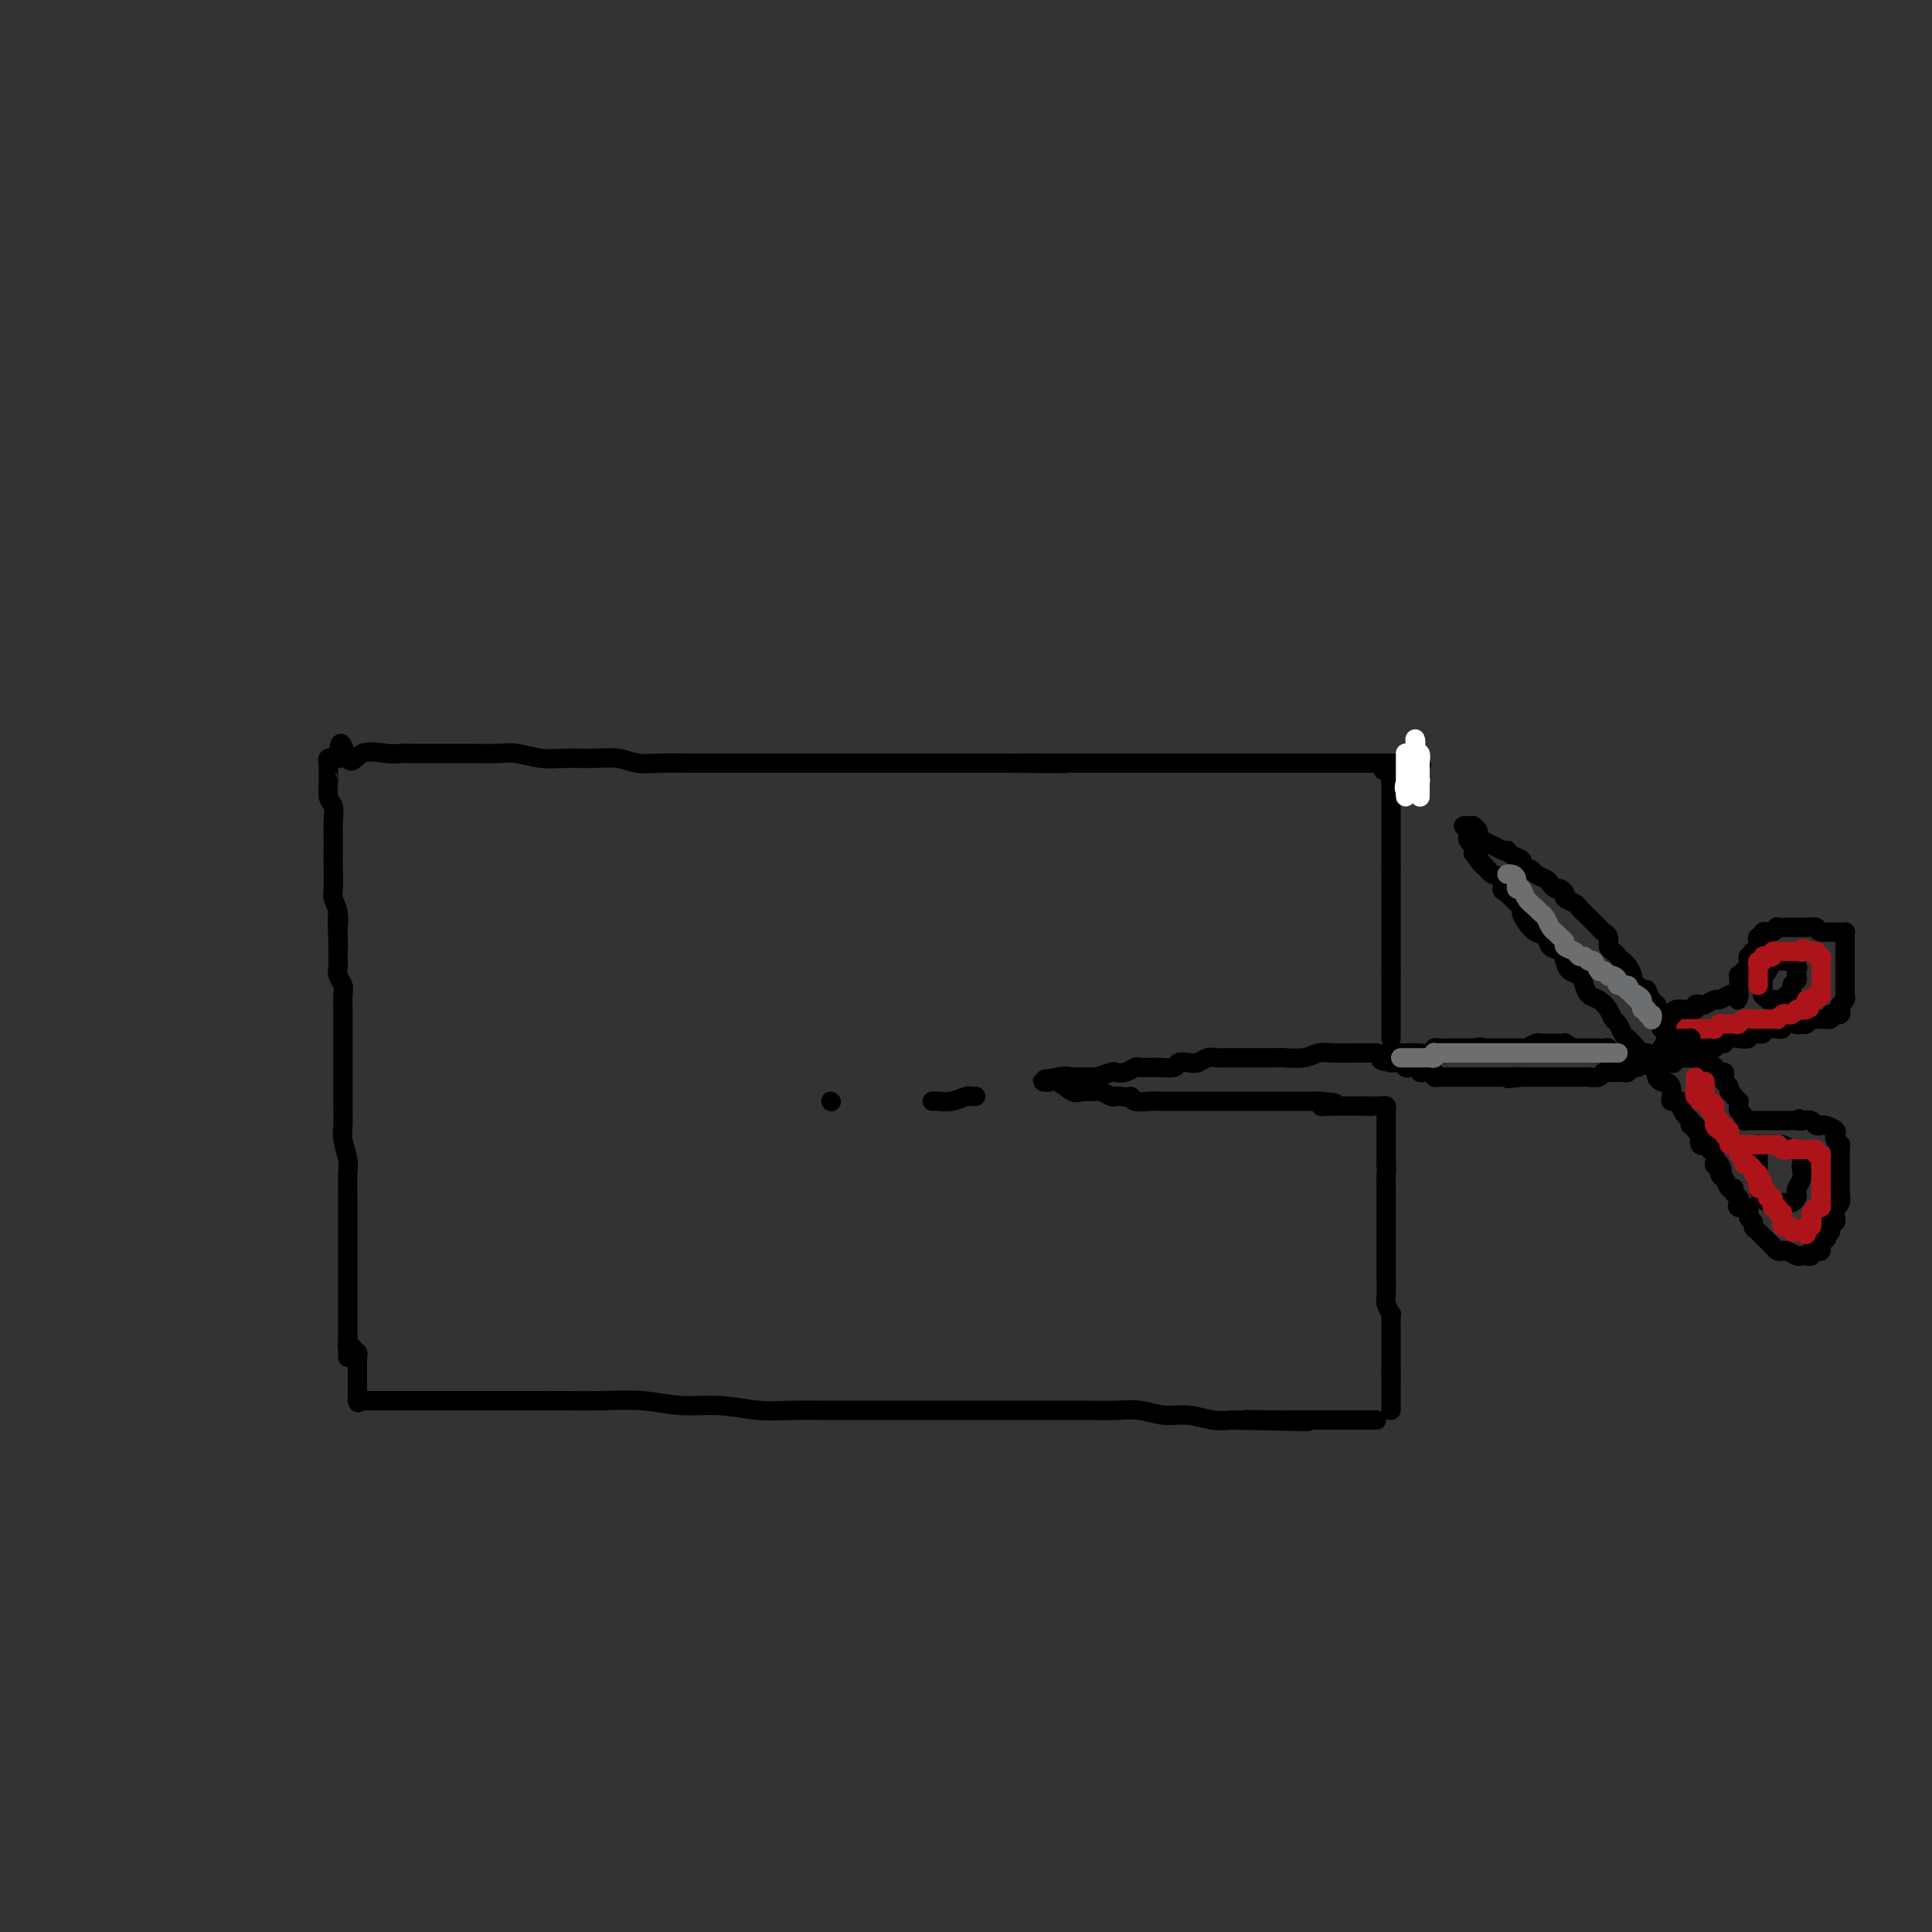 <svg viewBox='0 0 400 400' version='1.1' xmlns='http://www.w3.org/2000/svg' xmlns:xlink='http://www.w3.org/1999/xlink'><rect x="0" y="0" width="400" height="400" fill="#333333" stroke="none"/><g fill='none' stroke='rgb(0,0,0)' stroke-width='4' stroke-linecap='round' stroke-linejoin='round'><path d='M72,281c0.000,0.018 0.000,0.036 0,0c-0.000,-0.036 -0.000,-0.127 0,-1c0.000,-0.873 0.000,-2.529 0,-4c-0.000,-1.471 -0.000,-2.758 0,-4c0.000,-1.242 0.000,-2.438 0,-4c-0.000,-1.562 -0.000,-3.489 0,-5c0.000,-1.511 0.001,-2.605 0,-4c-0.001,-1.395 -0.004,-3.091 0,-5c0.004,-1.909 0.015,-4.033 0,-6c-0.015,-1.967 -0.057,-3.778 0,-5c0.057,-1.222 0.211,-1.854 0,-3c-0.211,-1.146 -0.789,-2.805 -1,-4c-0.211,-1.195 -0.057,-1.926 0,-3c0.057,-1.074 0.015,-2.490 0,-4c-0.015,-1.510 -0.004,-3.113 0,-4c0.004,-0.887 0.001,-1.057 0,-2c-0.001,-0.943 -0.000,-2.660 0,-4c0.000,-1.340 -0.000,-2.302 0,-3c0.000,-0.698 0.001,-1.131 0,-2c-0.001,-0.869 -0.004,-2.172 0,-3c0.004,-0.828 0.015,-1.180 0,-2c-0.015,-0.820 -0.057,-2.107 0,-3c0.057,-0.893 0.211,-1.391 0,-2c-0.211,-0.609 -0.789,-1.328 -1,-2c-0.211,-0.672 -0.057,-1.296 0,-2c0.057,-0.704 0.016,-1.487 0,-2c-0.016,-0.513 -0.008,-0.757 0,-1'/><path d='M70,197c-0.311,-13.333 -0.087,-4.665 0,-2c0.087,2.665 0.037,-0.674 0,-2c-0.037,-1.326 -0.063,-0.640 0,-1c0.063,-0.360 0.213,-1.766 0,-3c-0.213,-1.234 -0.789,-2.298 -1,-3c-0.211,-0.702 -0.057,-1.044 0,-2c0.057,-0.956 0.016,-2.525 0,-4c-0.016,-1.475 -0.008,-2.855 0,-4c0.008,-1.145 0.016,-2.056 0,-3c-0.016,-0.944 -0.057,-1.923 0,-3c0.057,-1.077 0.211,-2.253 0,-3c-0.211,-0.747 -0.789,-1.065 -1,-2c-0.211,-0.935 -0.057,-2.488 0,-3c0.057,-0.512 0.015,0.016 0,0c-0.015,-0.016 -0.004,-0.578 0,-1c0.004,-0.422 -0.001,-0.705 0,-1c0.001,-0.295 0.006,-0.601 0,-1c-0.006,-0.399 -0.022,-0.890 0,-1c0.022,-0.110 0.083,0.163 0,0c-0.083,-0.163 -0.309,-0.761 0,-1c0.309,-0.239 1.155,-0.120 2,0'/><path d='M70,157c0.342,-6.127 1.196,-1.446 2,0c0.804,1.446 1.558,-0.345 3,-1c1.442,-0.655 3.572,-0.176 5,0c1.428,0.176 2.155,0.047 3,0c0.845,-0.047 1.808,-0.012 3,0c1.192,0.012 2.614,0.002 4,0c1.386,-0.002 2.737,0.003 4,0c1.263,-0.003 2.440,-0.015 4,0c1.560,0.015 3.504,0.057 5,0c1.496,-0.057 2.542,-0.212 4,0c1.458,0.212 3.326,0.793 5,1c1.674,0.207 3.153,0.041 5,0c1.847,-0.041 4.061,0.041 6,0c1.939,-0.041 3.603,-0.207 5,0c1.397,0.207 2.528,0.788 4,1c1.472,0.212 3.285,0.057 5,0c1.715,-0.057 3.332,-0.015 5,0c1.668,0.015 3.386,0.004 5,0c1.614,-0.004 3.124,-0.001 5,0c1.876,0.001 4.116,0.000 6,0c1.884,-0.000 3.410,-0.000 5,0c1.590,0.000 3.242,0.000 5,0c1.758,-0.000 3.620,-0.000 5,0c1.380,0.000 2.277,0.000 4,0c1.723,-0.000 4.274,-0.000 6,0c1.726,0.000 2.629,0.000 4,0c1.371,-0.000 3.210,-0.000 5,0c1.790,0.000 3.531,0.000 5,0c1.469,-0.000 2.665,-0.000 4,0c1.335,0.000 2.810,0.000 4,0c1.190,-0.000 2.095,-0.000 3,0'/><path d='M208,158c22.309,0.155 9.081,0.041 5,0c-4.081,-0.041 0.986,-0.011 4,0c3.014,0.011 3.974,0.003 5,0c1.026,-0.003 2.117,-0.001 3,0c0.883,0.001 1.559,0.000 3,0c1.441,-0.000 3.648,-0.000 5,0c1.352,0.000 1.850,0.000 3,0c1.150,-0.000 2.953,-0.000 4,0c1.047,0.000 1.338,0.000 2,0c0.662,-0.000 1.694,-0.000 3,0c1.306,0.000 2.884,0.000 4,0c1.116,-0.000 1.768,-0.000 3,0c1.232,0.000 3.043,0.000 4,0c0.957,-0.000 1.061,-0.000 2,0c0.939,0.000 2.713,0.000 4,0c1.287,-0.000 2.088,-0.000 3,0c0.912,0.000 1.935,0.000 3,0c1.065,-0.000 2.172,-0.000 3,0c0.828,0.000 1.376,0.000 2,0c0.624,-0.000 1.323,-0.000 2,0c0.677,0.000 1.332,0.000 2,0c0.668,-0.000 1.349,-0.000 2,0c0.651,0.000 1.274,0.000 2,0c0.726,0.000 1.557,-0.000 2,0c0.443,0.000 0.497,0.000 1,0c0.503,0.000 1.454,-0.000 2,0c0.546,0.000 0.685,0.000 1,0c0.315,0.000 0.804,-0.000 1,0c0.196,0.000 0.098,0.000 0,0'/><path d='M288,158c12.376,0.177 3.316,0.621 0,1c-3.316,0.379 -0.889,0.693 0,1c0.889,0.307 0.238,0.607 0,1c-0.238,0.393 -0.064,0.879 0,1c0.064,0.121 0.017,-0.123 0,0c-0.017,0.123 -0.005,0.611 0,1c0.005,0.389 0.001,0.678 0,1c-0.001,0.322 -0.000,0.678 0,1c0.000,0.322 0.000,0.610 0,1c-0.000,0.390 -0.000,0.883 0,1c0.000,0.117 0.000,-0.142 0,0c-0.000,0.142 -0.000,0.686 0,1c0.000,0.314 0.000,0.399 0,1c-0.000,0.601 -0.000,1.719 0,2c0.000,0.281 0.000,-0.276 0,0c-0.000,0.276 -0.000,1.383 0,2c0.000,0.617 0.000,0.743 0,1c-0.000,0.257 -0.000,0.646 0,1c0.000,0.354 0.000,0.673 0,1c-0.000,0.327 -0.000,0.662 0,1c0.000,0.338 0.000,0.678 0,1c-0.000,0.322 -0.000,0.625 0,1c0.000,0.375 0.000,0.821 0,1c-0.000,0.179 -0.000,0.089 0,0'/><path d='M288,180c0.000,3.581 0.000,1.532 0,1c0.000,-0.532 0.000,0.453 0,1c0.000,0.547 0.000,0.657 0,1c0.000,0.343 0.000,0.918 0,1c0.000,0.082 0.000,-0.328 0,0c0.000,0.328 0.000,1.393 0,2c0.000,0.607 0.000,0.754 0,1c-0.000,0.246 -0.000,0.591 0,1c0.000,0.409 0.000,0.883 0,1c0.000,0.117 -0.000,-0.122 0,0c0.000,0.122 0.000,0.606 0,1c0.000,0.394 0.000,0.697 0,1c0.000,0.303 -0.000,0.606 0,1c0.000,0.394 0.000,0.879 0,1c0.000,0.121 0.000,-0.121 0,0c0.000,0.121 0.000,0.605 0,1c0.000,0.395 0.000,0.701 0,1c0.000,0.299 0.000,0.591 0,1c0.000,0.409 0.000,0.936 0,1c0.000,0.064 0.000,-0.333 0,0c0.000,0.333 0.000,1.397 0,2c0.000,0.603 0.000,0.744 0,1c0.000,0.256 0.000,0.628 0,1'/><path d='M288,201c0.000,3.428 0.000,1.497 0,1c0.000,-0.497 0.000,0.440 0,1c0.000,0.560 0.000,0.741 0,1c0.000,0.259 0.000,0.594 0,1c0.000,0.406 0.000,0.882 0,1c0.000,0.118 0.000,-0.123 0,0c0.000,0.123 0.000,0.611 0,1c-0.000,0.389 -0.000,0.678 0,1c0.000,0.322 0.000,0.678 0,1c0.000,0.322 -0.000,0.611 0,1c0.000,0.389 0.000,0.877 0,1c0.000,0.123 0.000,-0.121 0,0c0.000,0.121 -0.000,0.607 0,1c0.000,0.393 0.000,0.693 0,1c0.000,0.307 0.000,0.621 0,1c0.000,0.379 0.000,0.823 0,1c0.000,0.177 0.000,0.089 0,0'/><path d='M285,218c-0.373,-0.001 -0.747,-0.001 -1,0c-0.253,0.001 -0.387,0.004 -1,0c-0.613,-0.004 -1.705,-0.015 -3,0c-1.295,0.015 -2.793,0.057 -4,0c-1.207,-0.057 -2.122,-0.211 -3,0c-0.878,0.211 -1.719,0.789 -3,1c-1.281,0.211 -3.000,0.057 -4,0c-1.000,-0.057 -1.279,-0.015 -2,0c-0.721,0.015 -1.884,0.004 -3,0c-1.116,-0.004 -2.186,-0.002 -3,0c-0.814,0.002 -1.373,0.004 -2,0c-0.627,-0.004 -1.322,-0.015 -2,0c-0.678,0.015 -1.338,0.056 -2,0c-0.662,-0.056 -1.327,-0.207 -2,0c-0.673,0.207 -1.355,0.773 -2,1c-0.645,0.227 -1.253,0.113 -2,0c-0.747,-0.113 -1.631,-0.227 -2,0c-0.369,0.227 -0.221,0.793 -1,1c-0.779,0.207 -2.484,0.054 -3,0c-0.516,-0.054 0.157,-0.011 0,0c-0.157,0.011 -1.146,-0.011 -2,0c-0.854,0.011 -1.575,0.054 -2,0c-0.425,-0.054 -0.556,-0.207 -1,0c-0.444,0.207 -1.203,0.773 -2,1c-0.797,0.227 -1.632,0.113 -2,0c-0.368,-0.113 -0.270,-0.227 -1,0c-0.730,0.227 -2.290,0.793 -3,1c-0.710,0.207 -0.572,0.056 -1,0c-0.428,-0.056 -1.423,-0.015 -2,0c-0.577,0.015 -0.736,0.004 -1,0c-0.264,-0.004 -0.632,-0.002 -1,0'/><path d='M222,223c-10.172,0.790 -4.102,0.264 -2,0c2.102,-0.264 0.236,-0.267 -1,0c-1.236,0.267 -1.844,0.803 -2,1c-0.156,0.197 0.139,0.053 0,0c-0.139,-0.053 -0.712,-0.016 -1,0c-0.288,0.016 -0.292,0.012 0,0c0.292,-0.012 0.879,-0.031 1,0c0.121,0.031 -0.224,0.114 0,0c0.224,-0.114 1.018,-0.424 2,0c0.982,0.424 2.151,1.581 3,2c0.849,0.419 1.379,0.098 2,0c0.621,-0.098 1.332,0.026 2,0c0.668,-0.026 1.292,-0.203 2,0c0.708,0.203 1.498,0.785 2,1c0.502,0.215 0.715,0.061 1,0c0.285,-0.061 0.643,-0.031 1,0'/><path d='M232,227c2.909,0.403 2.180,-0.088 2,0c-0.180,0.088 0.188,0.756 1,1c0.812,0.244 2.066,0.065 3,0c0.934,-0.065 1.546,-0.018 2,0c0.454,0.018 0.750,0.005 1,0c0.250,-0.005 0.453,-0.001 1,0c0.547,0.001 1.437,0.000 2,0c0.563,-0.000 0.799,-0.000 1,0c0.201,0.000 0.369,0.000 1,0c0.631,-0.000 1.727,-0.000 2,0c0.273,0.000 -0.278,0.000 0,0c0.278,-0.000 1.384,-0.000 2,0c0.616,0.000 0.741,0.000 1,0c0.259,-0.000 0.650,-0.000 1,0c0.350,0.000 0.657,0.000 1,0c0.343,-0.000 0.721,-0.000 1,0c0.279,0.000 0.460,0.000 1,0c0.540,-0.000 1.440,-0.000 2,0c0.560,0.000 0.779,0.000 1,0c0.221,-0.000 0.444,-0.000 1,0c0.556,0.000 1.444,0.000 2,0c0.556,-0.000 0.778,-0.000 1,0c0.222,0.000 0.443,0.000 1,0c0.557,-0.000 1.449,-0.000 2,0c0.551,0.000 0.760,0.000 1,0c0.240,0.000 0.512,0.000 1,0c0.488,0.000 1.191,0.000 2,0c0.809,0.000 1.722,0.000 2,0c0.278,0.000 -0.079,0.000 0,0c0.079,0.000 0.594,0.000 1,0c0.406,0.000 0.703,0.000 1,0'/><path d='M273,228c6.501,0.381 2.253,0.834 1,1c-1.253,0.166 0.490,0.044 1,0c0.510,-0.044 -0.213,-0.012 0,0c0.213,0.012 1.363,0.003 2,0c0.637,-0.003 0.762,-0.001 1,0c0.238,0.001 0.589,0.000 1,0c0.411,-0.000 0.884,-0.000 1,0c0.116,0.000 -0.123,0.000 0,0c0.123,-0.000 0.610,-0.000 1,0c0.390,0.000 0.683,0.000 1,0c0.317,-0.000 0.659,-0.000 1,0'/><path d='M283,229c1.787,0.154 1.253,0.041 1,0c-0.253,-0.041 -0.225,-0.008 0,0c0.225,0.008 0.649,-0.009 1,0c0.351,0.009 0.630,0.044 1,0c0.370,-0.044 0.831,-0.166 1,0c0.169,0.166 0.045,0.619 0,1c-0.045,0.381 -0.012,0.688 0,1c0.012,0.312 0.003,0.628 0,1c-0.003,0.372 -0.001,0.800 0,1c0.001,0.200 0.000,0.172 0,1c-0.000,0.828 -0.000,2.512 0,3c0.000,0.488 0.000,-0.220 0,0c-0.000,0.220 -0.000,1.367 0,2c0.000,0.633 0.000,0.752 0,1c-0.000,0.248 -0.000,0.624 0,1'/><path d='M287,241c0.155,2.184 0.041,1.643 0,2c-0.041,0.357 -0.011,1.612 0,3c0.011,1.388 0.003,2.907 0,4c-0.003,1.093 -0.001,1.758 0,3c0.001,1.242 0.001,3.061 0,4c-0.001,0.939 -0.001,1.000 0,2c0.001,1.000 0.004,2.941 0,4c-0.004,1.059 -0.015,1.235 0,2c0.015,0.765 0.057,2.117 0,3c-0.057,0.883 -0.211,1.297 0,2c0.211,0.703 0.789,1.694 1,2c0.211,0.306 0.057,-0.073 0,0c-0.057,0.073 -0.015,0.598 0,1c0.015,0.402 0.004,0.681 0,1c-0.004,0.319 -0.001,0.677 0,1c0.001,0.323 0.000,0.610 0,1c-0.000,0.390 -0.000,0.883 0,1c0.000,0.117 0.000,-0.142 0,0c-0.000,0.142 -0.000,0.686 0,1c0.000,0.314 0.000,0.398 0,1c-0.000,0.602 -0.000,1.720 0,2c0.000,0.280 0.000,-0.279 0,0c-0.000,0.279 -0.000,1.395 0,2c0.000,0.605 0.000,0.698 0,1c-0.000,0.302 -0.000,0.812 0,1c0.000,0.188 0.000,0.054 0,0c-0.000,-0.054 -0.000,-0.027 0,0'/><path d='M75,290c0.237,0.000 0.474,0.000 1,0c0.526,-0.000 1.342,-0.000 2,0c0.658,0.000 1.157,0.000 2,0c0.843,-0.000 2.029,-0.000 3,0c0.971,0.000 1.727,0.000 3,0c1.273,-0.000 3.062,-0.000 5,0c1.938,0.000 4.023,0.000 6,0c1.977,-0.000 3.846,-0.001 6,0c2.154,0.001 4.594,0.004 7,0c2.406,-0.004 4.780,-0.016 7,0c2.220,0.016 4.286,0.061 7,0c2.714,-0.061 6.075,-0.226 9,0c2.925,0.226 5.415,0.845 8,1c2.585,0.155 5.265,-0.155 8,0c2.735,0.155 5.527,0.774 8,1c2.473,0.226 4.629,0.061 7,0c2.371,-0.061 4.959,-0.016 8,0c3.041,0.016 6.536,0.004 9,0c2.464,-0.004 3.896,-0.001 6,0c2.104,0.001 4.879,0.000 7,0c2.121,-0.000 3.587,-0.000 6,0c2.413,0.000 5.772,0.000 8,0c2.228,-0.000 3.326,-0.001 5,0c1.674,0.001 3.924,0.004 6,0c2.076,-0.004 3.979,-0.016 6,0c2.021,0.016 4.161,0.061 6,0c1.839,-0.061 3.377,-0.226 5,0c1.623,0.226 3.332,0.844 5,1c1.668,0.156 3.295,-0.150 5,0c1.705,0.150 3.487,0.757 5,1c1.513,0.243 2.756,0.121 4,0'/><path d='M255,294c28.757,0.619 10.649,0.166 5,0c-5.649,-0.166 1.160,-0.044 4,0c2.840,0.044 1.710,0.012 2,0c0.290,-0.012 1.999,-0.003 3,0c1.001,0.003 1.295,0.001 2,0c0.705,-0.001 1.823,-0.000 3,0c1.177,0.000 2.413,0.000 3,0c0.587,-0.000 0.526,-0.000 1,0c0.474,0.000 1.485,0.000 2,0c0.515,-0.000 0.534,-0.000 1,0c0.466,0.000 1.379,0.000 2,0c0.621,-0.000 0.950,-0.000 1,0c0.050,0.000 -0.179,0.000 0,0c0.179,-0.000 0.765,-0.000 1,0c0.235,0.000 0.117,0.000 0,0'/><path d='M202,227c-0.378,0.030 -0.756,0.061 -1,0c-0.244,-0.061 -0.353,-0.212 -1,0c-0.647,0.212 -1.833,0.789 -3,1c-1.167,0.211 -2.314,0.057 -3,0c-0.686,-0.057 -0.910,-0.016 -1,0c-0.090,0.016 -0.045,0.008 0,0'/><path d='M172,228c0.000,0.000 0.100,0.100 0.1,0.1'/><path d='M342,219c0.097,0.128 0.195,0.255 0,0c-0.195,-0.255 -0.682,-0.893 -1,-1c-0.318,-0.107 -0.466,0.318 -1,0c-0.534,-0.318 -1.453,-1.380 -2,-2c-0.547,-0.620 -0.723,-0.799 -1,-1c-0.277,-0.201 -0.654,-0.425 -1,-1c-0.346,-0.575 -0.660,-1.501 -1,-2c-0.340,-0.499 -0.707,-0.570 -1,-1c-0.293,-0.430 -0.511,-1.218 -1,-2c-0.489,-0.782 -1.248,-1.557 -2,-2c-0.752,-0.443 -1.497,-0.555 -2,-1c-0.503,-0.445 -0.764,-1.222 -1,-2c-0.236,-0.778 -0.449,-1.555 -1,-2c-0.551,-0.445 -1.442,-0.557 -2,-1c-0.558,-0.443 -0.782,-1.217 -1,-2c-0.218,-0.783 -0.429,-1.574 -1,-2c-0.571,-0.426 -1.502,-0.486 -2,-1c-0.498,-0.514 -0.561,-1.484 -1,-2c-0.439,-0.516 -1.252,-0.580 -2,-1c-0.748,-0.420 -1.430,-1.197 -2,-2c-0.570,-0.803 -1.026,-1.634 -1,-2c0.026,-0.366 0.536,-0.269 0,-1c-0.536,-0.731 -2.119,-2.290 -3,-3c-0.881,-0.710 -1.061,-0.572 -1,-1c0.061,-0.428 0.363,-1.423 0,-2c-0.363,-0.577 -1.389,-0.736 -2,-1c-0.611,-0.264 -0.805,-0.632 -1,-1'/><path d='M308,180c-5.421,-6.206 -1.973,-2.223 -1,-1c0.973,1.223 -0.528,-0.316 -1,-1c-0.472,-0.684 0.084,-0.512 0,-1c-0.084,-0.488 -0.807,-1.636 -1,-2c-0.193,-0.364 0.144,0.056 0,0c-0.144,-0.056 -0.769,-0.589 -1,-1c-0.231,-0.411 -0.066,-0.698 0,-1c0.066,-0.302 0.035,-0.617 0,-1c-0.035,-0.383 -0.072,-0.835 0,-1c0.072,-0.165 0.253,-0.045 0,0c-0.253,0.045 -0.939,0.015 -1,0c-0.061,-0.015 0.505,-0.015 1,0c0.495,0.015 0.919,0.046 1,0c0.081,-0.046 -0.183,-0.167 0,0c0.183,0.167 0.811,0.622 1,1c0.189,0.378 -0.063,0.679 0,1c0.063,0.321 0.440,0.663 1,1c0.560,0.337 1.303,0.668 2,1c0.697,0.332 1.349,0.666 2,1'/><path d='M311,176c1.282,0.571 0.987,-0.001 1,0c0.013,0.001 0.332,0.574 1,1c0.668,0.426 1.683,0.706 2,1c0.317,0.294 -0.066,0.604 0,1c0.066,0.396 0.581,0.879 1,1c0.419,0.121 0.742,-0.121 1,0c0.258,0.121 0.450,0.606 1,1c0.550,0.394 1.458,0.697 2,1c0.542,0.303 0.718,0.606 1,1c0.282,0.394 0.671,0.879 1,1c0.329,0.121 0.599,-0.123 1,0c0.401,0.123 0.935,0.611 1,1c0.065,0.389 -0.337,0.678 0,1c0.337,0.322 1.413,0.677 2,1c0.587,0.323 0.686,0.615 1,1c0.314,0.385 0.843,0.863 1,1c0.157,0.137 -0.059,-0.066 0,0c0.059,0.066 0.393,0.403 1,1c0.607,0.597 1.486,1.455 2,2c0.514,0.545 0.662,0.776 1,1c0.338,0.224 0.864,0.442 1,1c0.136,0.558 -0.119,1.458 0,2c0.119,0.542 0.610,0.726 1,1c0.390,0.274 0.678,0.637 1,1c0.322,0.363 0.678,0.727 1,1c0.322,0.273 0.611,0.454 1,1c0.389,0.546 0.877,1.456 1,2c0.123,0.544 -0.121,0.724 0,1c0.121,0.276 0.606,0.650 1,1c0.394,0.350 0.697,0.675 1,1'/><path d='M340,205c2.233,2.587 1.315,0.554 1,0c-0.315,-0.554 -0.028,0.372 0,1c0.028,0.628 -0.204,0.959 0,1c0.204,0.041 0.843,-0.209 1,0c0.157,0.209 -0.168,0.878 0,1c0.168,0.122 0.830,-0.304 1,0c0.170,0.304 -0.152,1.339 0,2c0.152,0.661 0.776,0.947 1,1c0.224,0.053 0.046,-0.127 0,0c-0.046,0.127 0.039,0.559 0,1c-0.039,0.441 -0.203,0.889 0,1c0.203,0.111 0.772,-0.115 1,0c0.228,0.115 0.114,0.569 0,1c-0.114,0.431 -0.227,0.837 0,1c0.227,0.163 0.793,0.081 1,0c0.207,-0.081 0.056,-0.163 0,0c-0.056,0.163 -0.015,0.569 0,1c0.015,0.431 0.004,0.886 0,1c-0.004,0.114 -0.001,-0.114 0,0c0.001,0.114 0.000,0.569 0,1c-0.000,0.431 -0.000,0.837 0,1c0.000,0.163 0.000,0.081 0,0'/><path d='M346,219c0.960,2.182 0.360,0.636 0,0c-0.360,-0.636 -0.482,-0.363 -1,0c-0.518,0.363 -1.434,0.815 -2,1c-0.566,0.185 -0.782,0.102 -1,0c-0.218,-0.102 -0.437,-0.225 -1,0c-0.563,0.225 -1.471,0.796 -2,1c-0.529,0.204 -0.681,0.041 -1,0c-0.319,-0.041 -0.806,0.042 -1,0c-0.194,-0.042 -0.093,-0.207 0,0c0.093,0.207 0.180,0.788 0,1c-0.180,0.212 -0.626,0.056 -1,0c-0.374,-0.056 -0.677,-0.011 -1,0c-0.323,0.011 -0.668,-0.011 -1,0c-0.332,0.011 -0.652,0.056 -1,0c-0.348,-0.056 -0.723,-0.211 -1,0c-0.277,0.211 -0.455,0.789 -1,1c-0.545,0.211 -1.456,0.057 -2,0c-0.544,-0.057 -0.722,-0.015 -1,0c-0.278,0.015 -0.656,0.004 -1,0c-0.344,-0.004 -0.656,-0.001 -1,0c-0.344,0.001 -0.722,0.000 -1,0c-0.278,-0.000 -0.456,-0.000 -1,0c-0.544,0.000 -1.454,0.000 -2,0c-0.546,-0.000 -0.727,-0.000 -1,0c-0.273,0.000 -0.637,0.000 -1,0c-0.363,-0.000 -0.726,-0.000 -1,0c-0.274,0.000 -0.458,0.000 -1,0c-0.542,-0.000 -1.440,-0.000 -2,0c-0.560,0.000 -0.780,0.000 -1,0'/><path d='M315,223c-4.974,0.619 -1.910,0.166 -1,0c0.910,-0.166 -0.332,-0.044 -1,0c-0.668,0.044 -0.760,0.012 -1,0c-0.240,-0.012 -0.629,-0.003 -1,0c-0.371,0.003 -0.726,0.001 -1,0c-0.274,-0.001 -0.468,-0.000 -1,0c-0.532,0.000 -1.403,0.000 -2,0c-0.597,-0.000 -0.919,-0.000 -1,0c-0.081,0.000 0.081,0.000 0,0c-0.081,-0.000 -0.403,-0.000 -1,0c-0.597,0.000 -1.470,0.000 -2,0c-0.530,-0.000 -0.719,-0.000 -1,0c-0.281,0.000 -0.654,0.001 -1,0c-0.346,-0.001 -0.666,-0.004 -1,0c-0.334,0.004 -0.681,0.015 -1,0c-0.319,-0.015 -0.610,-0.057 -1,0c-0.390,0.057 -0.879,0.212 -1,0c-0.121,-0.212 0.126,-0.793 0,-1c-0.126,-0.207 -0.626,-0.041 -1,0c-0.374,0.041 -0.621,-0.041 -1,0c-0.379,0.041 -0.889,0.207 -1,0c-0.111,-0.207 0.178,-0.786 0,-1c-0.178,-0.214 -0.821,-0.061 -1,0c-0.179,0.061 0.107,0.030 0,0c-0.107,-0.030 -0.606,-0.061 -1,0c-0.394,0.061 -0.683,0.212 -1,0c-0.317,-0.212 -0.662,-0.788 -1,-1c-0.338,-0.212 -0.668,-0.061 -1,0c-0.332,0.061 -0.666,0.030 -1,0'/><path d='M288,220c-4.195,-0.691 -1.181,-0.917 0,-1c1.181,-0.083 0.531,-0.021 0,0c-0.531,0.021 -0.942,0.002 -1,0c-0.058,-0.002 0.236,0.014 0,0c-0.236,-0.014 -1.004,-0.056 -1,0c0.004,0.056 0.778,0.211 1,0c0.222,-0.211 -0.107,-0.789 0,-1c0.107,-0.211 0.652,-0.056 1,0c0.348,0.056 0.499,0.011 1,0c0.501,-0.011 1.352,0.011 2,0c0.648,-0.011 1.093,-0.056 2,0c0.907,0.056 2.274,0.211 3,0c0.726,-0.211 0.810,-0.789 1,-1c0.190,-0.211 0.487,-0.057 1,0c0.513,0.057 1.240,0.015 2,0c0.760,-0.015 1.551,-0.004 2,0c0.449,0.004 0.557,0.001 1,0c0.443,-0.001 1.222,-0.001 2,0'/><path d='M305,217c2.764,-0.464 1.173,-0.124 1,0c-0.173,0.124 1.071,0.033 2,0c0.929,-0.033 1.545,-0.009 2,0c0.455,0.009 0.751,0.003 1,0c0.249,-0.003 0.452,-0.005 1,0c0.548,0.005 1.442,0.015 2,0c0.558,-0.015 0.779,-0.057 1,0c0.221,0.057 0.441,0.211 1,0c0.559,-0.211 1.458,-0.789 2,-1c0.542,-0.211 0.728,-0.056 1,0c0.272,0.056 0.631,0.014 1,0c0.369,-0.014 0.747,0.000 1,0c0.253,-0.000 0.382,-0.014 1,0c0.618,0.014 1.725,0.056 2,0c0.275,-0.056 -0.281,-0.211 0,0c0.281,0.211 1.399,0.789 2,1c0.601,0.211 0.686,0.057 1,0c0.314,-0.057 0.858,-0.015 1,0c0.142,0.015 -0.117,0.004 0,0c0.117,-0.004 0.609,-0.002 1,0c0.391,0.002 0.679,0.004 1,0c0.321,-0.004 0.674,-0.015 1,0c0.326,0.015 0.626,0.057 1,0c0.374,-0.057 0.821,-0.211 1,0c0.179,0.211 0.089,0.789 0,1c-0.089,0.211 -0.179,0.057 0,0c0.179,-0.057 0.625,-0.015 1,0c0.375,0.015 0.679,0.004 1,0c0.321,-0.004 0.661,-0.002 1,0'/><path d='M336,218c5.044,0.156 2.156,0.044 1,0c-1.156,-0.044 -0.578,-0.022 0,0'/><path d='M341,219c0.414,-0.089 0.828,-0.179 1,0c0.172,0.179 0.102,0.626 0,1c-0.102,0.374 -0.235,0.674 0,1c0.235,0.326 0.837,0.678 1,1c0.163,0.322 -0.114,0.615 0,1c0.114,0.385 0.618,0.863 1,1c0.382,0.137 0.641,-0.068 1,0c0.359,0.068 0.818,0.410 1,1c0.182,0.590 0.086,1.428 0,2c-0.086,0.572 -0.164,0.878 0,1c0.164,0.122 0.570,0.060 1,0c0.430,-0.060 0.885,-0.117 1,0c0.115,0.117 -0.109,0.409 0,1c0.109,0.591 0.550,1.483 1,2c0.450,0.517 0.909,0.660 1,1c0.091,0.340 -0.186,0.877 0,1c0.186,0.123 0.833,-0.170 1,0c0.167,0.170 -0.147,0.802 0,1c0.147,0.198 0.756,-0.038 1,0c0.244,0.038 0.122,0.349 0,1c-0.122,0.651 -0.244,1.642 0,2c0.244,0.358 0.854,0.084 1,0c0.146,-0.084 -0.171,0.023 0,0c0.171,-0.023 0.830,-0.178 1,0c0.170,0.178 -0.150,0.687 0,1c0.150,0.313 0.771,0.430 1,1c0.229,0.570 0.065,1.591 0,2c-0.065,0.409 -0.033,0.204 0,0'/><path d='M355,241c2.405,3.289 1.419,0.513 1,0c-0.419,-0.513 -0.271,1.239 0,2c0.271,0.761 0.665,0.533 1,1c0.335,0.467 0.612,1.630 1,2c0.388,0.370 0.886,-0.054 1,0c0.114,0.054 -0.158,0.587 0,1c0.158,0.413 0.745,0.706 1,1c0.255,0.294 0.177,0.590 0,1c-0.177,0.410 -0.455,0.936 0,1c0.455,0.064 1.641,-0.334 2,0c0.359,0.334 -0.111,1.399 0,2c0.111,0.601 0.803,0.738 1,1c0.197,0.262 -0.102,0.647 0,1c0.102,0.353 0.605,0.673 1,1c0.395,0.327 0.684,0.662 1,1c0.316,0.338 0.661,0.678 1,1c0.339,0.322 0.672,0.626 1,1c0.328,0.374 0.652,0.818 1,1c0.348,0.182 0.719,0.101 1,0c0.281,-0.101 0.470,-0.224 1,0c0.530,0.224 1.400,0.793 2,1c0.600,0.207 0.931,0.052 1,0c0.069,-0.052 -0.122,0.000 0,0c0.122,-0.000 0.558,-0.052 1,0c0.442,0.052 0.889,0.207 1,0c0.111,-0.207 -0.114,-0.776 0,-1c0.114,-0.224 0.567,-0.101 1,0c0.433,0.101 0.847,0.181 1,0c0.153,-0.181 0.044,-0.623 0,-1c-0.044,-0.377 -0.022,-0.688 0,-1'/><path d='M377,257c1.636,-0.466 1.227,-0.632 1,-1c-0.227,-0.368 -0.271,-0.939 0,-1c0.271,-0.061 0.857,0.387 1,0c0.143,-0.387 -0.158,-1.610 0,-2c0.158,-0.390 0.773,0.054 1,0c0.227,-0.054 0.065,-0.605 0,-1c-0.065,-0.395 -0.031,-0.634 0,-1c0.031,-0.366 0.061,-0.857 0,-1c-0.061,-0.143 -0.212,0.064 0,0c0.212,-0.064 0.789,-0.398 1,-1c0.211,-0.602 0.057,-1.471 0,-2c-0.057,-0.529 -0.015,-0.719 0,-1c0.015,-0.281 0.004,-0.653 0,-1c-0.004,-0.347 -0.001,-0.670 0,-1c0.001,-0.330 0.000,-0.666 0,-1c-0.000,-0.334 -0.000,-0.667 0,-1c0.000,-0.333 -0.000,-0.668 0,-1c0.000,-0.332 0.001,-0.663 0,-1c-0.001,-0.337 -0.004,-0.682 0,-1c0.004,-0.318 0.015,-0.610 0,-1c-0.015,-0.390 -0.055,-0.878 0,-1c0.055,-0.122 0.204,0.121 0,0c-0.204,-0.121 -0.763,-0.607 -1,-1c-0.237,-0.393 -0.154,-0.694 0,-1c0.154,-0.306 0.378,-0.617 0,-1c-0.378,-0.383 -1.357,-0.838 -2,-1c-0.643,-0.162 -0.948,-0.029 -1,0c-0.052,0.029 0.151,-0.044 0,0c-0.151,0.044 -0.656,0.204 -1,0c-0.344,-0.204 -0.527,-0.773 -1,-1c-0.473,-0.227 -1.237,-0.114 -2,0'/><path d='M373,232c-1.191,-0.774 -0.169,-0.207 0,0c0.169,0.207 -0.514,0.056 -1,0c-0.486,-0.056 -0.774,-0.015 -1,0c-0.226,0.015 -0.389,0.004 -1,0c-0.611,-0.004 -1.669,-0.001 -2,0c-0.331,0.001 0.065,0.000 0,0c-0.065,-0.000 -0.591,-0.000 -1,0c-0.409,0.000 -0.701,0.000 -1,0c-0.299,-0.000 -0.605,-0.000 -1,0c-0.395,0.000 -0.881,0.001 -1,0c-0.119,-0.001 0.127,-0.003 0,0c-0.127,0.003 -0.626,0.012 -1,0c-0.374,-0.012 -0.622,-0.044 -1,0c-0.378,0.044 -0.886,0.166 -1,0c-0.114,-0.166 0.166,-0.618 0,-1c-0.166,-0.382 -0.779,-0.694 -1,-1c-0.221,-0.306 -0.049,-0.608 0,-1c0.049,-0.392 -0.025,-0.875 0,-1c0.025,-0.125 0.150,0.107 0,0c-0.150,-0.107 -0.575,-0.554 -1,-1'/><path d='M359,227c-0.552,-0.956 -0.933,-0.847 -1,-1c-0.067,-0.153 0.179,-0.567 0,-1c-0.179,-0.433 -0.783,-0.886 -1,-1c-0.217,-0.114 -0.048,0.109 0,0c0.048,-0.109 -0.024,-0.551 0,-1c0.024,-0.449 0.146,-0.904 0,-1c-0.146,-0.096 -0.560,0.166 -1,0c-0.440,-0.166 -0.907,-0.762 -1,-1c-0.093,-0.238 0.186,-0.120 0,0c-0.186,0.120 -0.839,0.242 -1,0c-0.161,-0.242 0.168,-0.849 0,-1c-0.168,-0.151 -0.833,0.156 -1,0c-0.167,-0.156 0.165,-0.773 0,-1c-0.165,-0.227 -0.828,-0.065 -1,0c-0.172,0.065 0.146,0.032 0,0c-0.146,-0.032 -0.757,-0.065 -1,0c-0.243,0.065 -0.118,0.227 0,0c0.118,-0.227 0.227,-0.844 0,-1c-0.227,-0.156 -0.792,0.150 -1,0c-0.208,-0.150 -0.059,-0.757 0,-1c0.059,-0.243 0.030,-0.121 0,0'/><path d='M344,219c-0.081,-0.000 -0.162,-0.000 0,0c0.162,0.000 0.568,0.001 1,0c0.432,-0.001 0.889,-0.004 1,0c0.111,0.004 -0.125,0.016 0,0c0.125,-0.016 0.612,-0.061 1,0c0.388,0.061 0.677,0.227 1,0c0.323,-0.227 0.681,-0.846 1,-1c0.319,-0.154 0.601,0.156 1,0c0.399,-0.156 0.915,-0.777 1,-1c0.085,-0.223 -0.262,-0.046 0,0c0.262,0.046 1.131,-0.039 2,0c0.869,0.039 1.737,0.203 2,0c0.263,-0.203 -0.079,-0.772 0,-1c0.079,-0.228 0.579,-0.114 1,0c0.421,0.114 0.761,0.228 1,0c0.239,-0.228 0.375,-0.797 1,-1c0.625,-0.203 1.740,-0.040 2,0c0.260,0.040 -0.334,-0.042 0,0c0.334,0.042 1.595,0.208 2,0c0.405,-0.208 -0.048,-0.792 0,-1c0.048,-0.208 0.595,-0.042 1,0c0.405,0.042 0.668,-0.042 1,0c0.332,0.042 0.734,0.208 1,0c0.266,-0.208 0.396,-0.792 1,-1c0.604,-0.208 1.681,-0.042 2,0c0.319,0.042 -0.121,-0.040 0,0c0.121,0.040 0.802,0.203 1,0c0.198,-0.203 -0.086,-0.772 0,-1c0.086,-0.228 0.543,-0.114 1,0'/><path d='M370,212c4.411,-1.084 2.439,-0.294 2,0c-0.439,0.294 0.656,0.093 1,0c0.344,-0.093 -0.061,-0.077 0,0c0.061,0.077 0.590,0.217 1,0c0.410,-0.217 0.702,-0.790 1,-1c0.298,-0.210 0.601,-0.056 1,0c0.399,0.056 0.895,0.016 1,0c0.105,-0.016 -0.182,-0.007 0,0c0.182,0.007 0.832,0.012 1,0c0.168,-0.012 -0.147,-0.042 0,0c0.147,0.042 0.756,0.155 1,0c0.244,-0.155 0.122,-0.577 0,-1'/><path d='M379,210c1.559,-0.322 0.957,-0.127 1,0c0.043,0.127 0.729,0.188 1,0c0.271,-0.188 0.125,-0.624 0,-1c-0.125,-0.376 -0.230,-0.692 0,-1c0.230,-0.308 0.794,-0.607 1,-1c0.206,-0.393 0.055,-0.879 0,-1c-0.055,-0.121 -0.015,0.122 0,0c0.015,-0.122 0.004,-0.610 0,-1c-0.004,-0.390 -0.001,-0.682 0,-1c0.001,-0.318 0.000,-0.663 0,-1c-0.000,-0.337 -0.000,-0.667 0,-1c0.000,-0.333 0.000,-0.667 0,-1c-0.000,-0.333 -0.000,-0.663 0,-1c0.000,-0.337 0.000,-0.682 0,-1c-0.000,-0.318 -0.000,-0.610 0,-1c0.000,-0.390 0.000,-0.878 0,-1c-0.000,-0.122 -0.000,0.121 0,0c0.000,-0.121 0.001,-0.607 0,-1c-0.001,-0.393 -0.003,-0.694 0,-1c0.003,-0.306 0.012,-0.618 0,-1c-0.012,-0.382 -0.045,-0.834 0,-1c0.045,-0.166 0.167,-0.044 0,0c-0.167,0.044 -0.623,0.012 -1,0c-0.377,-0.012 -0.676,-0.003 -1,0c-0.324,0.003 -0.675,0.001 -1,0c-0.325,-0.001 -0.626,-0.000 -1,0c-0.374,0.000 -0.821,0.000 -1,0c-0.179,-0.000 -0.089,-0.000 0,0'/><path d='M377,193c-0.897,-0.226 -0.640,-0.793 -1,-1c-0.360,-0.207 -1.338,-0.056 -2,0c-0.662,0.056 -1.008,0.015 -1,0c0.008,-0.015 0.371,-0.005 0,0c-0.371,0.005 -1.476,0.005 -2,0c-0.524,-0.005 -0.469,-0.015 -1,0c-0.531,0.015 -1.649,0.056 -2,0c-0.351,-0.056 0.065,-0.207 0,0c-0.065,0.207 -0.609,0.773 -1,1c-0.391,0.227 -0.627,0.117 -1,0c-0.373,-0.117 -0.884,-0.239 -1,0c-0.116,0.239 0.161,0.839 0,1c-0.161,0.161 -0.761,-0.115 -1,0c-0.239,0.115 -0.115,0.623 0,1c0.115,0.377 0.223,0.622 0,1c-0.223,0.378 -0.778,0.889 -1,1c-0.222,0.111 -0.111,-0.177 0,0c0.111,0.177 0.223,0.821 0,1c-0.223,0.179 -0.782,-0.105 -1,0c-0.218,0.105 -0.097,0.601 0,1c0.097,0.399 0.170,0.702 0,1c-0.170,0.298 -0.581,0.590 -1,1c-0.419,0.410 -0.844,0.937 -1,1c-0.156,0.063 -0.042,-0.337 0,0c0.042,0.337 0.011,1.410 0,2c-0.011,0.590 -0.003,0.697 0,1c0.003,0.303 0.001,0.801 0,1c-0.001,0.199 -0.000,0.100 0,0'/><path d='M360,206c-0.682,2.029 0.112,0.600 0,0c-0.112,-0.600 -1.129,-0.371 -2,0c-0.871,0.371 -1.596,0.883 -2,1c-0.404,0.117 -0.485,-0.161 -1,0c-0.515,0.161 -1.462,0.761 -2,1c-0.538,0.239 -0.668,0.117 -1,0c-0.332,-0.117 -0.866,-0.228 -1,0c-0.134,0.228 0.132,0.796 0,1c-0.132,0.204 -0.662,0.044 -1,0c-0.338,-0.044 -0.483,0.027 -1,0c-0.517,-0.027 -1.407,-0.152 -2,0c-0.593,0.152 -0.891,0.579 -1,1c-0.109,0.421 -0.031,0.834 0,1c0.031,0.166 0.016,0.083 0,0'/><path d='M368,199c-0.340,-0.193 -0.680,-0.386 -1,0c-0.320,0.386 -0.622,1.351 -1,2c-0.378,0.649 -0.834,0.982 -1,1c-0.166,0.018 -0.041,-0.279 0,0c0.041,0.279 0.000,1.132 0,2c-0.000,0.868 0.041,1.749 0,2c-0.041,0.251 -0.166,-0.128 0,0c0.166,0.128 0.621,0.762 1,1c0.379,0.238 0.680,0.080 1,0c0.320,-0.080 0.659,-0.081 1,0c0.341,0.081 0.684,0.243 1,0c0.316,-0.243 0.607,-0.891 1,-1c0.393,-0.109 0.890,0.322 1,0c0.110,-0.322 -0.165,-1.395 0,-2c0.165,-0.605 0.770,-0.740 1,-1c0.230,-0.260 0.085,-0.644 0,-1c-0.085,-0.356 -0.110,-0.684 0,-1c0.110,-0.316 0.355,-0.621 0,-1c-0.355,-0.379 -1.311,-0.834 -2,-1c-0.689,-0.166 -1.113,-0.045 -2,0c-0.887,0.045 -2.239,0.012 -3,0c-0.761,-0.012 -0.932,-0.003 -1,0c-0.068,0.003 -0.034,0.002 0,0'/><path d='M364,237c-0.000,0.368 -0.000,0.736 0,1c0.000,0.264 0.000,0.425 0,1c-0.000,0.575 -0.001,1.564 0,2c0.001,0.436 0.003,0.320 0,1c-0.003,0.680 -0.012,2.158 0,3c0.012,0.842 0.045,1.049 0,1c-0.045,-0.049 -0.167,-0.353 0,0c0.167,0.353 0.622,1.363 1,2c0.378,0.637 0.679,0.903 1,1c0.321,0.097 0.663,0.027 1,0c0.337,-0.027 0.668,-0.010 1,0c0.332,0.010 0.664,0.014 1,0c0.336,-0.014 0.678,-0.044 1,0c0.322,0.044 0.626,0.164 1,0c0.374,-0.164 0.818,-0.611 1,-1c0.182,-0.389 0.101,-0.719 0,-1c-0.101,-0.281 -0.222,-0.513 0,-1c0.222,-0.487 0.785,-1.229 1,-2c0.215,-0.771 0.080,-1.569 0,-2c-0.080,-0.431 -0.104,-0.494 0,-1c0.104,-0.506 0.337,-1.456 0,-2c-0.337,-0.544 -1.243,-0.681 -2,-1c-0.757,-0.319 -1.366,-0.818 -2,-1c-0.634,-0.182 -1.294,-0.045 -2,0c-0.706,0.045 -1.457,-0.002 -2,0c-0.543,0.002 -0.877,0.052 -1,0c-0.123,-0.052 -0.033,-0.206 0,0c0.033,0.206 0.009,0.773 0,1c-0.009,0.227 -0.005,0.113 0,0'/></g>
<g fill='none' stroke='rgb(109,110,112)' stroke-width='4' stroke-linecap='round' stroke-linejoin='round'><path d='M312,181c0.302,-0.049 0.605,-0.098 1,0c0.395,0.098 0.883,0.345 1,1c0.117,0.655 -0.137,1.720 0,2c0.137,0.280 0.667,-0.224 1,0c0.333,0.224 0.470,1.177 1,2c0.530,0.823 1.451,1.516 2,2c0.549,0.484 0.724,0.760 1,1c0.276,0.240 0.653,0.446 1,1c0.347,0.554 0.666,1.458 1,2c0.334,0.542 0.685,0.722 1,1c0.315,0.278 0.595,0.653 1,1c0.405,0.347 0.935,0.666 1,1c0.065,0.334 -0.333,0.682 0,1c0.333,0.318 1.399,0.605 2,1c0.601,0.395 0.739,0.898 1,1c0.261,0.102 0.647,-0.198 1,0c0.353,0.198 0.673,0.894 1,1c0.327,0.106 0.661,-0.378 1,0c0.339,0.378 0.682,1.617 1,2c0.318,0.383 0.611,-0.091 1,0c0.389,0.091 0.873,0.746 1,1c0.127,0.254 -0.102,0.105 0,0c0.102,-0.105 0.535,-0.168 1,0c0.465,0.168 0.961,0.566 1,1c0.039,0.434 -0.379,0.904 0,1c0.379,0.096 1.555,-0.180 2,0c0.445,0.180 0.158,0.818 0,1c-0.158,0.182 -0.188,-0.091 0,0c0.188,0.091 0.594,0.545 1,1'/><path d='M338,206c3.977,3.881 0.921,1.082 0,0c-0.921,-1.082 0.293,-0.449 1,0c0.707,0.449 0.906,0.713 1,1c0.094,0.287 0.081,0.598 0,1c-0.081,0.402 -0.232,0.896 0,1c0.232,0.104 0.847,-0.182 1,0c0.153,0.182 -0.155,0.832 0,1c0.155,0.168 0.772,-0.147 1,0c0.228,0.147 0.065,0.756 0,1c-0.065,0.244 -0.033,0.122 0,0'/><path d='M335,218c-0.328,0.000 -0.655,0.000 -1,0c-0.345,0.000 -0.707,0.000 -1,0c-0.293,0.000 -0.516,-0.000 -1,0c-0.484,0.000 -1.229,-0.000 -2,0c-0.771,0.000 -1.569,0.000 -2,0c-0.431,-0.000 -0.495,-0.000 -1,0c-0.505,0.000 -1.450,0.000 -2,0c-0.550,0.000 -0.706,0.000 -1,0c-0.294,-0.000 -0.727,-0.000 -1,0c-0.273,0.000 -0.388,0.000 -1,0c-0.612,-0.000 -1.722,0.000 -2,0c-0.278,-0.000 0.275,0.000 0,0c-0.275,0.000 -1.379,0.000 -2,0c-0.621,0.000 -0.758,-0.000 -1,0c-0.242,0.000 -0.590,0.000 -1,0c-0.410,0.000 -0.883,0.000 -1,0c-0.117,0.000 0.122,0.000 0,0c-0.122,0.000 -0.606,0.000 -1,0c-0.394,0.000 -0.697,0.000 -1,0c-0.303,0.000 -0.606,0.000 -1,0c-0.394,0.000 -0.879,0.000 -1,0c-0.121,0.000 0.123,0.000 0,0c-0.123,0.000 -0.611,0.000 -1,0c-0.389,0.000 -0.678,0.000 -1,0c-0.322,0.000 -0.677,0.000 -1,0c-0.323,0.000 -0.612,0.000 -1,0c-0.388,0.000 -0.874,0.000 -1,0c-0.126,0.000 0.107,-0.000 0,0c-0.107,0.000 -0.553,0.000 -1,0'/><path d='M305,218c-4.743,-0.000 -1.599,-0.000 -1,0c0.599,0.000 -1.345,0.000 -2,0c-0.655,-0.000 -0.021,-0.000 0,0c0.021,0.000 -0.573,0.000 -1,0c-0.427,-0.000 -0.689,-0.001 -1,0c-0.311,0.001 -0.671,0.004 -1,0c-0.329,-0.004 -0.627,-0.015 -1,0c-0.373,0.015 -0.821,0.057 -1,0c-0.179,-0.057 -0.089,-0.211 0,0c0.089,0.211 0.178,0.789 0,1c-0.178,0.211 -0.621,0.057 -1,0c-0.379,-0.057 -0.693,-0.015 -1,0c-0.307,0.015 -0.607,0.004 -1,0c-0.393,-0.004 -0.880,-0.001 -1,0c-0.120,0.001 0.125,0.000 0,0c-0.125,-0.000 -0.622,-0.000 -1,0c-0.378,0.000 -0.637,0.000 -1,0c-0.363,-0.000 -0.828,-0.000 -1,0c-0.172,0.000 -0.049,0.000 0,0c0.049,-0.000 0.025,-0.000 0,0'/></g>
<g fill='none' stroke='rgb(173,20,25)' stroke-width='4' stroke-linecap='round' stroke-linejoin='round'><path d='M349,213c0.303,-0.000 0.606,-0.000 1,0c0.394,0.000 0.879,0.000 1,0c0.121,-0.000 -0.121,-0.000 0,0c0.121,0.000 0.606,0.001 1,0c0.394,-0.001 0.697,-0.004 1,0c0.303,0.004 0.606,0.015 1,0c0.394,-0.015 0.879,-0.057 1,0c0.121,0.057 -0.122,0.211 0,0c0.122,-0.211 0.610,-0.788 1,-1c0.390,-0.212 0.681,-0.061 1,0c0.319,0.061 0.666,0.030 1,0c0.334,-0.030 0.654,-0.061 1,0c0.346,0.061 0.718,0.212 1,0c0.282,-0.212 0.475,-0.789 1,-1c0.525,-0.211 1.383,-0.056 2,0c0.617,0.056 0.992,0.015 1,0c0.008,-0.015 -0.353,-0.003 0,0c0.353,0.003 1.418,-0.003 2,0c0.582,0.003 0.681,0.015 1,0c0.319,-0.015 0.859,-0.055 1,0c0.141,0.055 -0.117,0.207 0,0c0.117,-0.207 0.609,-0.774 1,-1c0.391,-0.226 0.682,-0.112 1,0c0.318,0.112 0.662,0.223 1,0c0.338,-0.223 0.668,-0.778 1,-1c0.332,-0.222 0.666,-0.111 1,0'/><path d='M373,209c3.653,-0.631 0.785,-0.208 0,0c-0.785,0.208 0.512,0.200 1,0c0.488,-0.200 0.168,-0.593 0,-1c-0.168,-0.407 -0.185,-0.827 0,-1c0.185,-0.173 0.571,-0.098 1,0c0.429,0.098 0.899,0.219 1,0c0.101,-0.219 -0.169,-0.780 0,-1c0.169,-0.220 0.777,-0.100 1,0c0.223,0.100 0.060,0.181 0,0c-0.060,-0.181 -0.016,-0.622 0,-1c0.016,-0.378 0.004,-0.693 0,-1c-0.004,-0.307 -0.001,-0.607 0,-1c0.001,-0.393 -0.000,-0.878 0,-1c0.000,-0.122 0.001,0.121 0,0c-0.001,-0.121 -0.004,-0.606 0,-1c0.004,-0.394 0.016,-0.698 0,-1c-0.016,-0.302 -0.060,-0.603 0,-1c0.060,-0.397 0.223,-0.891 0,-1c-0.223,-0.109 -0.833,0.167 -1,0c-0.167,-0.167 0.109,-0.776 0,-1c-0.109,-0.224 -0.603,-0.064 -1,0c-0.397,0.064 -0.699,0.032 -1,0'/><path d='M374,197c-0.703,-1.238 -0.962,-0.332 -1,0c-0.038,0.332 0.145,0.089 0,0c-0.145,-0.089 -0.617,-0.024 -1,0c-0.383,0.024 -0.676,0.007 -1,0c-0.324,-0.007 -0.679,-0.003 -1,0c-0.321,0.003 -0.607,0.004 -1,0c-0.393,-0.004 -0.893,-0.015 -1,0c-0.107,0.015 0.177,0.056 0,0c-0.177,-0.056 -0.817,-0.207 -1,0c-0.183,0.207 0.091,0.773 0,1c-0.091,0.227 -0.546,0.117 -1,0c-0.454,-0.117 -0.906,-0.239 -1,0c-0.094,0.239 0.171,0.838 0,1c-0.171,0.162 -0.778,-0.115 -1,0c-0.222,0.115 -0.060,0.622 0,1c0.060,0.378 0.016,0.627 0,1c-0.016,0.373 -0.004,0.871 0,1c0.004,0.129 0.001,-0.110 0,0c-0.001,0.110 -0.000,0.568 0,1c0.000,0.432 0.000,0.838 0,1c-0.000,0.162 -0.000,0.081 0,0'/><path d='M353,224c0.002,-0.089 0.003,-0.178 0,0c-0.003,0.178 -0.011,0.624 0,1c0.011,0.376 0.040,0.682 0,1c-0.040,0.318 -0.150,0.648 0,1c0.150,0.352 0.561,0.725 1,1c0.439,0.275 0.906,0.451 1,1c0.094,0.549 -0.186,1.472 0,2c0.186,0.528 0.838,0.662 1,1c0.162,0.338 -0.168,0.882 0,1c0.168,0.118 0.832,-0.189 1,0c0.168,0.189 -0.162,0.874 0,1c0.162,0.126 0.814,-0.307 1,0c0.186,0.307 -0.094,1.354 0,2c0.094,0.646 0.561,0.890 1,1c0.439,0.110 0.849,0.085 1,0c0.151,-0.085 0.045,-0.230 0,0c-0.045,0.230 -0.027,0.836 0,1c0.027,0.164 0.064,-0.114 0,0c-0.064,0.114 -0.228,0.618 0,1c0.228,0.382 0.850,0.641 1,1c0.150,0.359 -0.171,0.818 0,1c0.171,0.182 0.833,0.087 1,0c0.167,-0.087 -0.161,-0.168 0,0c0.161,0.168 0.813,0.584 1,1c0.187,0.416 -0.089,0.833 0,1c0.089,0.167 0.545,0.083 1,0'/><path d='M364,243c1.703,3.101 0.459,1.352 0,1c-0.459,-0.352 -0.133,0.693 0,1c0.133,0.307 0.073,-0.124 0,0c-0.073,0.124 -0.159,0.803 0,1c0.159,0.197 0.565,-0.088 1,0c0.435,0.088 0.900,0.549 1,1c0.100,0.451 -0.166,0.891 0,1c0.166,0.109 0.762,-0.114 1,0c0.238,0.114 0.117,0.565 0,1c-0.117,0.435 -0.228,0.852 0,1c0.228,0.148 0.797,0.025 1,0c0.203,-0.025 0.040,0.049 0,0c-0.040,-0.049 0.042,-0.221 0,0c-0.042,0.221 -0.208,0.833 0,1c0.208,0.167 0.791,-0.113 1,0c0.209,0.113 0.046,0.618 0,1c-0.046,0.382 0.025,0.642 0,1c-0.025,0.358 -0.148,0.814 0,1c0.148,0.186 0.565,0.102 1,0c0.435,-0.102 0.887,-0.224 1,0c0.113,0.224 -0.114,0.792 0,1c0.114,0.208 0.569,0.056 1,0c0.431,-0.056 0.837,-0.016 1,0c0.163,0.016 0.081,0.008 0,0'/><path d='M373,255c1.559,1.601 0.956,-0.398 1,-1c0.044,-0.602 0.733,0.193 1,0c0.267,-0.193 0.110,-1.375 0,-2c-0.110,-0.625 -0.173,-0.692 0,-1c0.173,-0.308 0.582,-0.856 1,-1c0.418,-0.144 0.844,0.115 1,0c0.156,-0.115 0.042,-0.604 0,-1c-0.042,-0.396 -0.011,-0.697 0,-1c0.011,-0.303 0.003,-0.606 0,-1c-0.003,-0.394 -0.001,-0.879 0,-1c0.001,-0.121 0.000,0.123 0,0c-0.000,-0.123 -0.000,-0.611 0,-1c0.000,-0.389 0.000,-0.678 0,-1c-0.000,-0.322 -0.000,-0.677 0,-1c0.000,-0.323 0.001,-0.612 0,-1c-0.001,-0.388 -0.004,-0.873 0,-1c0.004,-0.127 0.016,0.106 0,0c-0.016,-0.106 -0.060,-0.550 0,-1c0.060,-0.450 0.223,-0.905 0,-1c-0.223,-0.095 -0.833,0.171 -1,0c-0.167,-0.171 0.110,-0.778 0,-1c-0.110,-0.222 -0.607,-0.060 -1,0c-0.393,0.060 -0.683,0.016 -1,0c-0.317,-0.016 -0.662,-0.005 -1,0c-0.338,0.005 -0.669,0.002 -1,0'/><path d='M372,238c-0.951,-0.460 -0.827,-0.109 -1,0c-0.173,0.109 -0.642,-0.023 -1,0c-0.358,0.023 -0.606,0.202 -1,0c-0.394,-0.202 -0.933,-0.786 -1,-1c-0.067,-0.214 0.337,-0.057 0,0c-0.337,0.057 -1.414,0.015 -2,0c-0.586,-0.015 -0.682,-0.004 -1,0c-0.318,0.004 -0.858,0.001 -1,0c-0.142,-0.001 0.116,-0.000 0,0c-0.116,0.000 -0.604,0.000 -1,0c-0.396,-0.000 -0.699,0.000 -1,0c-0.301,-0.000 -0.601,-0.000 -1,0c-0.399,0.000 -0.895,0.001 -1,0c-0.105,-0.001 0.183,-0.003 0,0c-0.183,0.003 -0.838,0.012 -1,0c-0.162,-0.012 0.167,-0.046 0,0c-0.167,0.046 -0.832,0.171 -1,0c-0.168,-0.171 0.161,-0.637 0,-1c-0.161,-0.363 -0.814,-0.622 -1,-1c-0.186,-0.378 0.093,-0.874 0,-1c-0.093,-0.126 -0.560,0.120 -1,0c-0.440,-0.120 -0.854,-0.606 -1,-1c-0.146,-0.394 -0.025,-0.697 0,-1c0.025,-0.303 -0.045,-0.607 0,-1c0.045,-0.393 0.205,-0.876 0,-1c-0.205,-0.124 -0.777,0.111 -1,0c-0.223,-0.111 -0.099,-0.568 0,-1c0.099,-0.432 0.171,-0.838 0,-1c-0.171,-0.162 -0.586,-0.081 -1,0'/><path d='M353,228c-1.018,-1.411 -0.062,-0.437 0,0c0.062,0.437 -0.768,0.338 -1,0c-0.232,-0.338 0.134,-0.914 0,-1c-0.134,-0.086 -0.768,0.318 -1,0c-0.232,-0.318 -0.062,-1.357 0,-2c0.062,-0.643 0.017,-0.891 0,-1c-0.017,-0.109 -0.004,-0.081 0,0c0.004,0.081 0.001,0.214 0,0c-0.001,-0.214 -0.000,-0.775 0,-1c0.000,-0.225 0.000,-0.112 0,0'/></g>
<g fill='none' stroke='rgb(0,0,0)' stroke-width='4' stroke-linecap='round' stroke-linejoin='round'><path d='M349,218c0.030,0.421 0.061,0.842 0,1c-0.061,0.158 -0.212,0.053 0,0c0.212,-0.053 0.789,-0.056 1,0c0.211,0.056 0.056,0.169 0,0c-0.056,-0.169 -0.014,-0.620 0,-1c0.014,-0.380 0.001,-0.690 0,-1c-0.001,-0.310 0.011,-0.619 0,-1c-0.011,-0.381 -0.044,-0.834 0,-1c0.044,-0.166 0.166,-0.044 0,0c-0.166,0.044 -0.619,0.011 -1,0c-0.381,-0.011 -0.691,0.000 -1,0c-0.309,-0.000 -0.619,-0.011 -1,0c-0.381,0.011 -0.834,0.044 -1,0c-0.166,-0.044 -0.044,-0.167 0,0c0.044,0.167 0.012,0.622 0,1c-0.012,0.378 -0.003,0.679 0,1c0.003,0.321 0.002,0.660 0,1'/><path d='M346,218c-0.663,0.467 -0.320,0.136 0,0c0.320,-0.136 0.619,-0.075 1,0c0.381,0.075 0.845,0.164 1,0c0.155,-0.164 -0.000,-0.580 0,-1c0.000,-0.420 0.155,-0.843 0,-1c-0.155,-0.157 -0.620,-0.048 -1,0c-0.380,0.048 -0.676,0.036 -1,0c-0.324,-0.036 -0.676,-0.097 -1,0c-0.324,0.097 -0.620,0.352 -1,1c-0.380,0.648 -0.845,1.690 -1,2c-0.155,0.310 0.001,-0.112 0,0c-0.001,0.112 -0.158,0.758 0,1c0.158,0.242 0.632,0.079 1,0c0.368,-0.079 0.632,-0.074 1,0c0.368,0.074 0.842,0.216 1,0c0.158,-0.216 0.001,-0.790 0,-1c-0.001,-0.210 0.154,-0.057 0,0c-0.154,0.057 -0.615,0.016 -1,0c-0.385,-0.016 -0.692,-0.008 -1,0'/><path d='M344,219c-0.785,0.465 -0.746,0.128 -1,0c-0.254,-0.128 -0.800,-0.047 -1,0c-0.200,0.047 -0.054,0.061 0,0c0.054,-0.061 0.014,-0.199 0,0c-0.014,0.199 -0.004,0.733 0,1c0.004,0.267 0.001,0.268 0,0c-0.001,-0.268 -0.000,-0.804 0,-1c0.000,-0.196 0.000,-0.053 0,0c-0.000,0.053 -0.000,0.015 0,0c0.000,-0.015 0.000,-0.008 0,0'/></g>
<g fill='none' stroke='rgb(255,255,255)' stroke-width='4' stroke-linecap='round' stroke-linejoin='round'><path d='M293,157c-0.033,-0.098 -0.065,-0.196 0,0c0.065,0.196 0.228,0.686 0,1c-0.228,0.314 -0.846,0.453 -1,1c-0.154,0.547 0.155,1.503 0,2c-0.155,0.497 -0.774,0.536 -1,1c-0.226,0.464 -0.061,1.353 0,2c0.061,0.647 0.016,1.052 0,1c-0.016,-0.052 -0.004,-0.562 0,-1c0.004,-0.438 0.001,-0.805 0,-1c-0.001,-0.195 -0.000,-0.217 0,-1c0.000,-0.783 0.000,-2.325 0,-3c-0.000,-0.675 -0.000,-0.481 0,-1c0.000,-0.519 0.000,-1.750 0,-2c-0.000,-0.250 -0.000,0.482 0,1c0.000,0.518 0.000,0.823 0,1c-0.000,0.177 -0.000,0.227 0,1c0.000,0.773 0.000,2.269 0,3c-0.000,0.731 -0.000,0.697 0,1c0.000,0.303 0.000,0.944 0,1c-0.000,0.056 -0.000,-0.472 0,-1'/><path d='M291,163c-0.374,0.801 -0.311,-0.196 0,-1c0.311,-0.804 0.868,-1.414 1,-2c0.132,-0.586 -0.161,-1.149 0,-2c0.161,-0.851 0.775,-1.990 1,-3c0.225,-1.010 0.060,-1.889 0,-2c-0.060,-0.111 -0.016,0.548 0,1c0.016,0.452 0.004,0.698 0,1c-0.004,0.302 -0.001,0.659 0,1c0.001,0.341 0.000,0.667 0,1c-0.000,0.333 -0.000,0.675 0,1c0.000,0.325 0.000,0.634 0,1c-0.000,0.366 -0.001,0.789 0,1c0.001,0.211 0.004,0.208 0,0c-0.004,-0.208 -0.015,-0.622 0,-1c0.015,-0.378 0.057,-0.720 0,-1c-0.057,-0.280 -0.211,-0.498 0,-1c0.211,-0.502 0.789,-1.289 1,-1c0.211,0.289 0.057,1.655 0,2c-0.057,0.345 -0.016,-0.330 0,0c0.016,0.330 0.008,1.665 0,3'/><path d='M294,161c0.155,1.053 0.041,0.686 0,1c-0.041,0.314 -0.011,1.310 0,2c0.011,0.690 0.003,1.075 0,1c-0.003,-0.075 -0.001,-0.609 0,-1c0.001,-0.391 0.000,-0.638 0,-1c-0.000,-0.362 -0.000,-0.839 0,-1c0.000,-0.161 0.000,-0.004 0,0c-0.000,0.004 -0.000,-0.143 0,0c0.000,0.143 0.000,0.577 0,1c-0.000,0.423 -0.000,0.835 0,1c0.000,0.165 0.000,0.082 0,0'/></g>
<g fill='none' stroke='rgb(0,0,0)' stroke-width='4' stroke-linecap='round' stroke-linejoin='round'><path d='M288,284c0.000,0.447 0.000,0.893 0,1c0.000,0.107 0.000,-0.126 0,0c0.000,0.126 0.000,0.612 0,1c0.000,0.388 0.000,0.678 0,1c0.000,0.322 0.000,0.678 0,1c0.000,0.322 0.000,0.612 0,1c0.000,0.388 0.000,0.875 0,1c0.000,0.125 0.000,-0.111 0,0c-0.000,0.111 -0.000,0.568 0,1c0.000,0.432 0.000,0.838 0,1c-0.000,0.162 0.000,0.081 0,0'/><path d='M72,277c-0.009,-0.081 -0.017,-0.161 0,0c0.017,0.161 0.061,0.564 0,1c-0.061,0.436 -0.227,0.905 0,1c0.227,0.095 0.845,-0.186 1,0c0.155,0.186 -0.155,0.837 0,1c0.155,0.163 0.774,-0.164 1,0c0.226,0.164 0.061,0.817 0,1c-0.061,0.183 -0.016,-0.106 0,0c0.016,0.106 0.004,0.606 0,1c-0.004,0.394 -0.001,0.683 0,1c0.001,0.317 0.000,0.662 0,1c-0.000,0.338 -0.000,0.668 0,1c0.000,0.332 0.000,0.666 0,1c-0.000,0.334 -0.000,0.667 0,1c0.000,0.333 0.000,0.667 0,1c-0.000,0.333 -0.000,0.667 0,1'/><path d='M74,289c0.311,2.089 0.089,1.311 0,1c-0.089,-0.311 -0.044,-0.156 0,0'/></g>
</svg>
